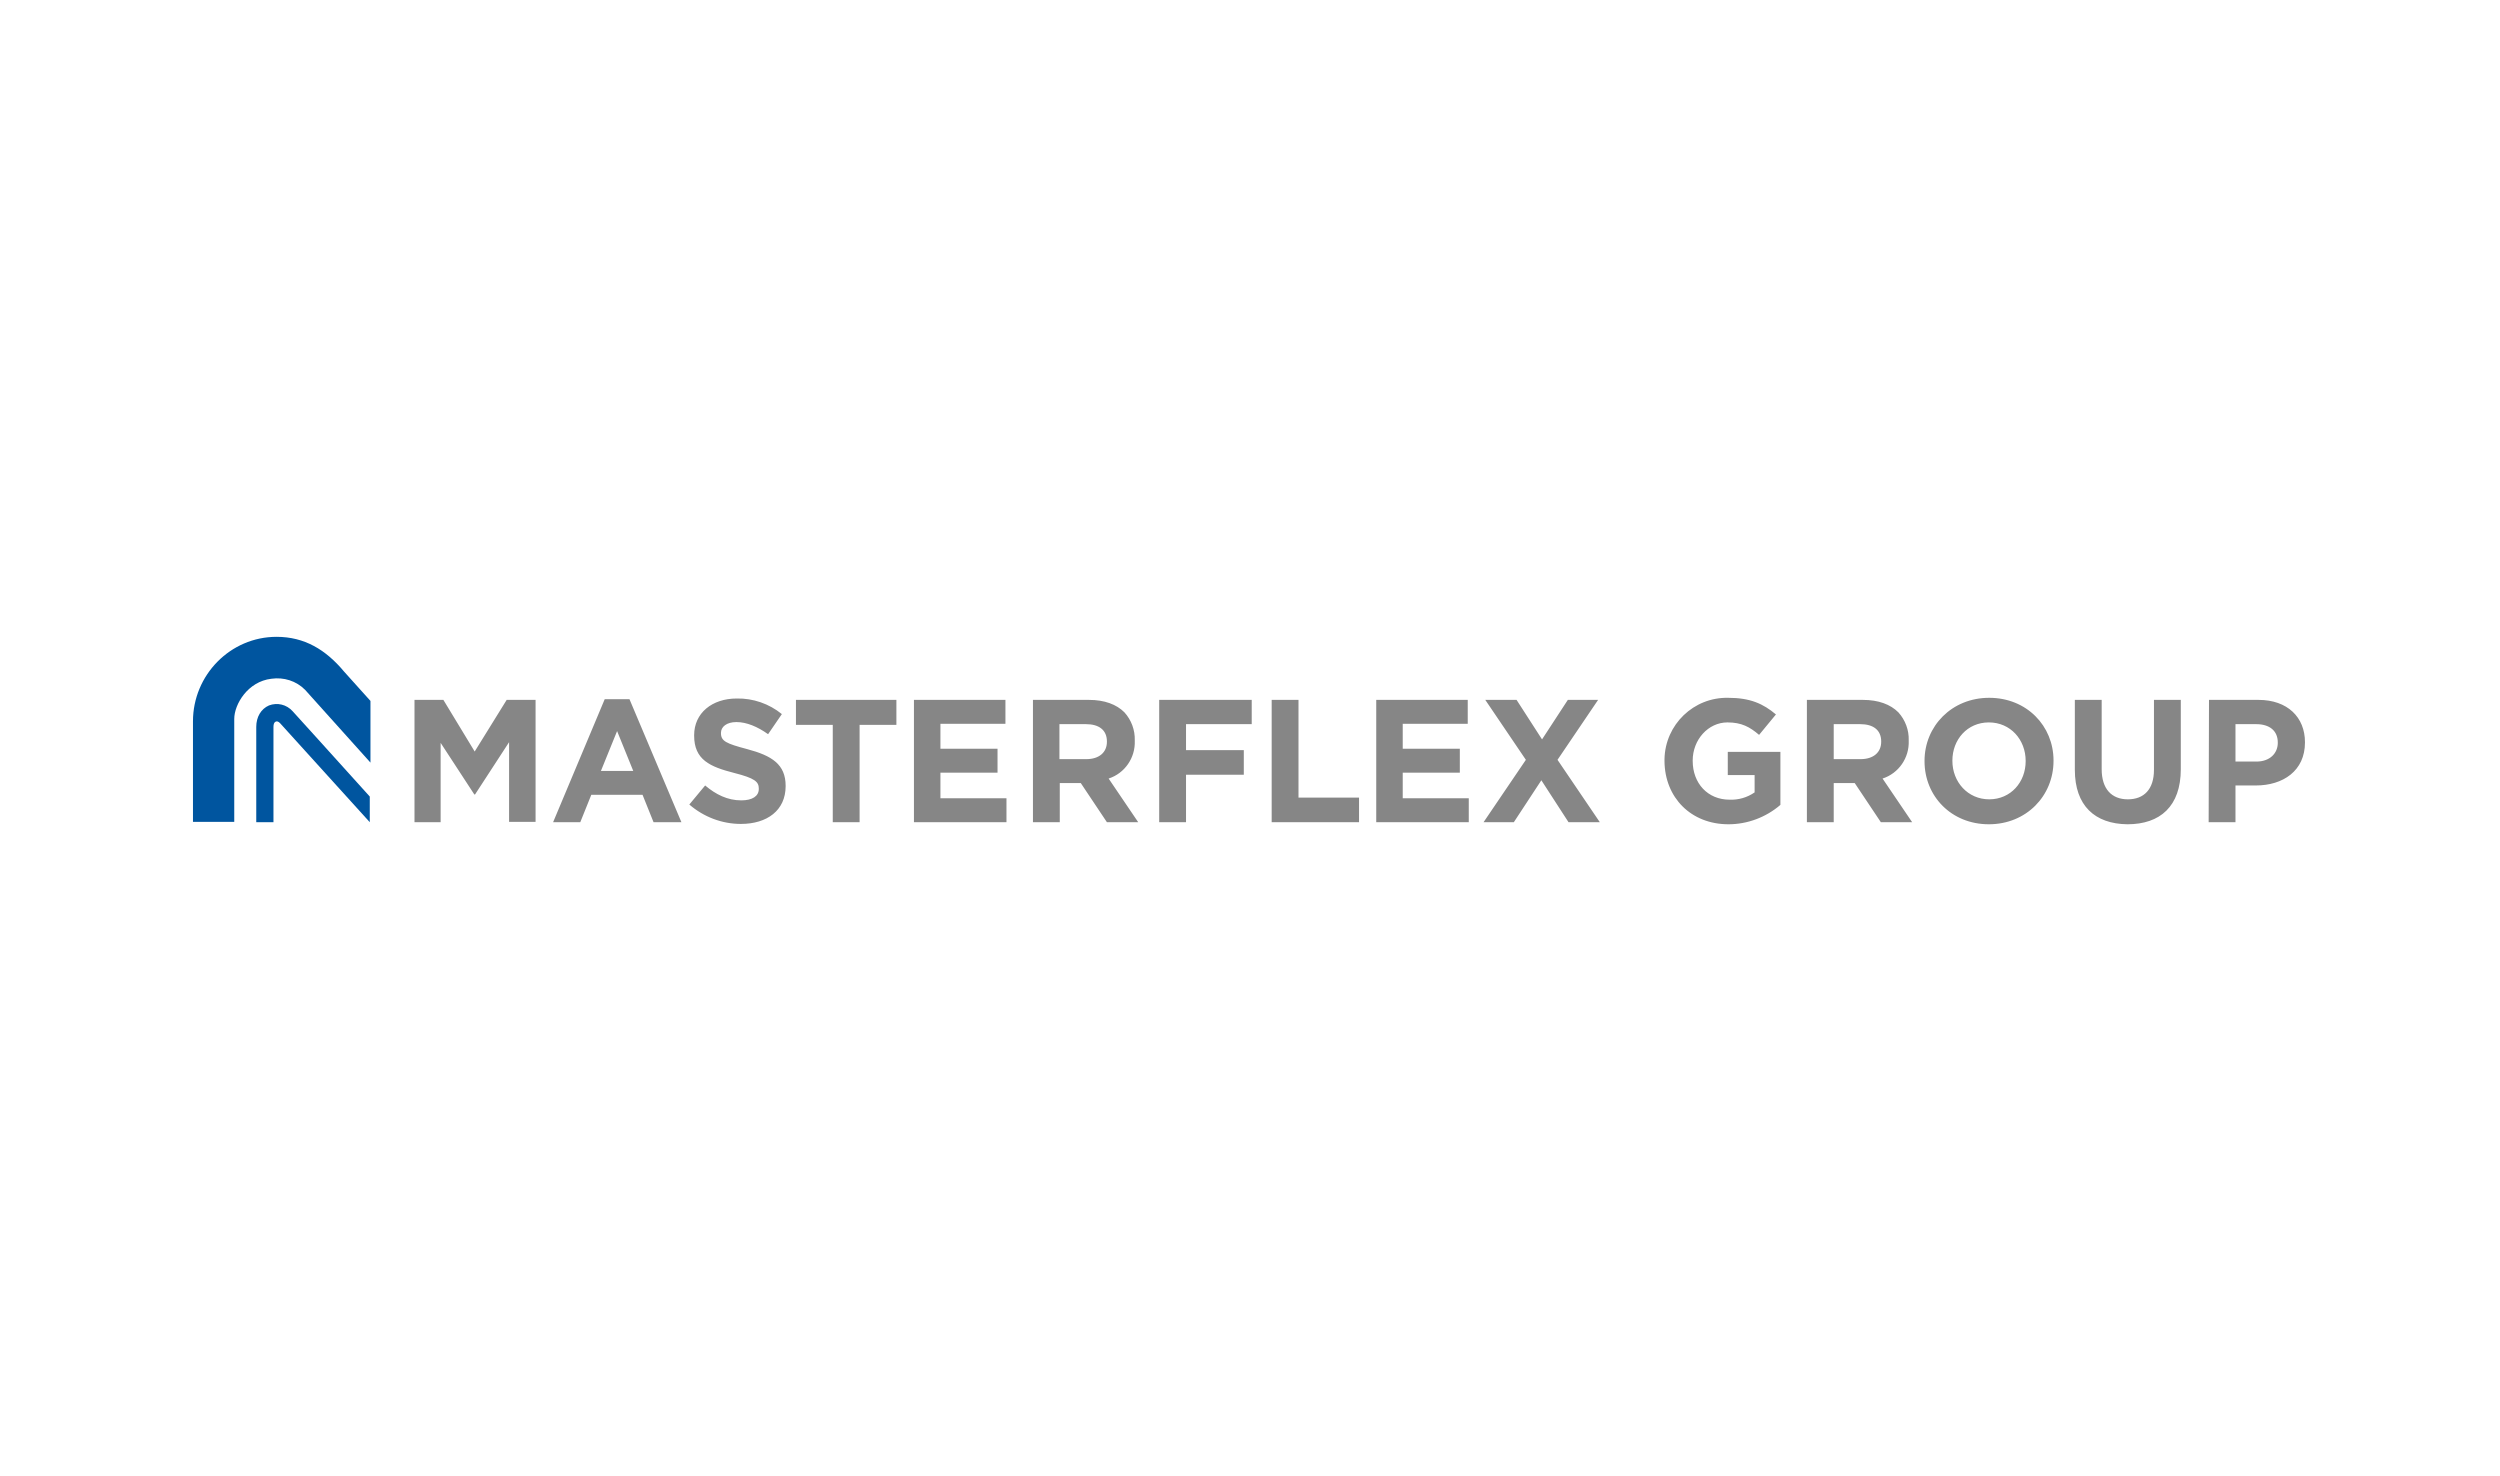 <svg width="276" height="163" viewBox="0 0 276 163" fill="none" xmlns="http://www.w3.org/2000/svg">
<g clip-path="url(#clip0_5461_37047)">
<path d="M37.975 74.131C35.962 71.721 33.608 70.306 30.532 70.306C25.443 70.306 21.304 74.513 21.304 79.639V90.732H25.861V79.371C25.861 77.765 27.342 75.24 29.962 74.934C31.329 74.743 32.696 75.164 33.684 76.158L40.899 84.191V77.382L37.975 74.131Z" fill="#00559F"/>
<path d="M32.316 78.53C31.633 77.765 30.608 77.535 29.696 77.88C28.823 78.262 28.291 79.142 28.291 80.251V83.694V90.77H30.19V85.606V80.251C30.19 79.945 30.266 79.754 30.418 79.677C30.57 79.601 30.721 79.639 30.911 79.83L33.684 82.891L40.823 90.77V87.94L35.089 81.59L32.316 78.53Z" fill="#00559F"/>
<path d="M45.76 90.771H48.646V82.011L52.367 87.711H52.443L56.203 81.935V90.733H59.127V77.268H55.937L52.405 82.968L48.949 77.268H45.76V90.771ZM61.063 90.771H64.063L65.278 87.749H70.937L72.152 90.771H75.228L69.494 77.192H66.76L61.063 90.771ZM66.342 85.11L68.127 80.711L69.911 85.11H66.342ZM81.797 90.962C84.683 90.962 86.734 89.47 86.734 86.793V86.754C86.734 84.383 85.215 83.427 82.481 82.7C80.165 82.088 79.595 81.82 79.595 80.94V80.902C79.595 80.252 80.203 79.716 81.304 79.716C82.405 79.716 83.62 80.213 84.797 81.055L86.317 78.836C84.911 77.689 83.127 77.077 81.342 77.115C78.608 77.115 76.633 78.722 76.633 81.17V81.208C76.633 83.885 78.38 84.651 81.076 85.339C83.317 85.913 83.772 86.295 83.772 87.06V87.099C83.772 87.902 83.051 88.361 81.835 88.361C80.317 88.361 79.025 87.711 77.848 86.716L76.101 88.82C77.696 90.197 79.709 90.962 81.797 90.962ZM91.937 90.771H94.899V80.022H98.962V77.268H87.873V80.022H91.937V90.771ZM100.899 90.771H111.114V88.131H103.823V85.301H110.127V82.662H103.823V79.907H111V77.268H100.899V90.771ZM114.038 90.771H117V86.448H119.316L122.203 90.771H125.658L122.392 85.951C124.177 85.377 125.354 83.656 125.278 81.782V81.743C125.316 80.596 124.899 79.487 124.139 78.645C123.266 77.765 121.937 77.268 120.228 77.268H114.038V90.771ZM116.962 83.809V79.946H119.886C121.329 79.946 122.203 80.596 122.203 81.858V81.897C122.203 83.044 121.367 83.809 119.924 83.809H116.962ZM127.975 90.771H130.937V85.53H137.316V82.814H130.937V79.946H138.19V77.268H127.975V90.771ZM140.392 90.771H150.038V88.055H143.354V77.268H140.392V90.771ZM151.937 90.771H162.152V88.131H154.861V85.301H161.165V82.662H154.861V79.907H162.038V77.268H151.937V90.771ZM173.089 77.268L170.241 81.629L167.43 77.268H163.975L168.456 83.885L163.785 90.771H167.127L170.165 86.142L173.165 90.771H176.62L171.949 83.885L176.43 77.268H173.089ZM190.823 91C192.911 91 194.962 90.235 196.557 88.858V83.006H190.747V85.569H193.709V87.481C192.873 88.055 191.924 88.323 190.937 88.284C188.544 88.284 186.873 86.487 186.873 84V83.962C186.873 81.667 188.582 79.754 190.709 79.754C192.266 79.754 193.177 80.252 194.203 81.131L196.063 78.875C194.658 77.689 193.215 77.038 190.785 77.038C186.987 76.962 183.835 79.984 183.76 83.809C183.76 83.885 183.76 83.924 183.76 84V84.038C183.797 88.055 186.684 91 190.823 91ZM199.481 90.771H202.443V86.448H204.76L207.646 90.771H211.101L207.835 85.951C209.62 85.377 210.797 83.656 210.722 81.782V81.743C210.76 80.596 210.342 79.487 209.582 78.645C208.709 77.765 207.38 77.268 205.671 77.268H199.481V90.771ZM202.443 83.809V79.946H205.367C206.81 79.946 207.684 80.596 207.684 81.858V81.897C207.684 83.044 206.848 83.809 205.405 83.809H202.443ZM219.57 91C223.709 91 226.709 87.864 226.709 84V83.962C226.709 80.137 223.747 77.038 219.608 77.038C215.468 77.038 212.468 80.175 212.468 84V84.038C212.468 87.902 215.43 91 219.57 91ZM219.608 88.246C217.253 88.246 215.544 86.334 215.544 84V83.962C215.544 81.667 217.177 79.754 219.57 79.754C221.962 79.754 223.633 81.667 223.633 84V84.038C223.633 86.334 222 88.246 219.608 88.246ZM234.873 91C238.481 91 240.76 89.011 240.76 84.918V77.268H237.797V84.995C237.797 87.137 236.696 88.246 234.911 88.246C233.127 88.246 232.025 87.099 232.025 84.918V77.268H229.063V84.995C229.063 88.935 231.266 90.962 234.873 91ZM243.835 90.771H246.797V86.716H249.038C252.038 86.716 254.468 85.11 254.468 81.973V81.935C254.468 79.181 252.532 77.268 249.342 77.268H243.873L243.835 90.771ZM246.797 84.077V79.946H249.076C250.557 79.946 251.468 80.672 251.468 81.973V82.011C251.468 83.159 250.595 84.077 249.114 84.077H246.797Z" fill="#868686"/>
</g>
<defs>
<clipPath id="clip0_5461_37047">
<rect width="234" height="21" fill="white" transform="translate(21 70)"/>
</clipPath>
</defs>
</svg>
